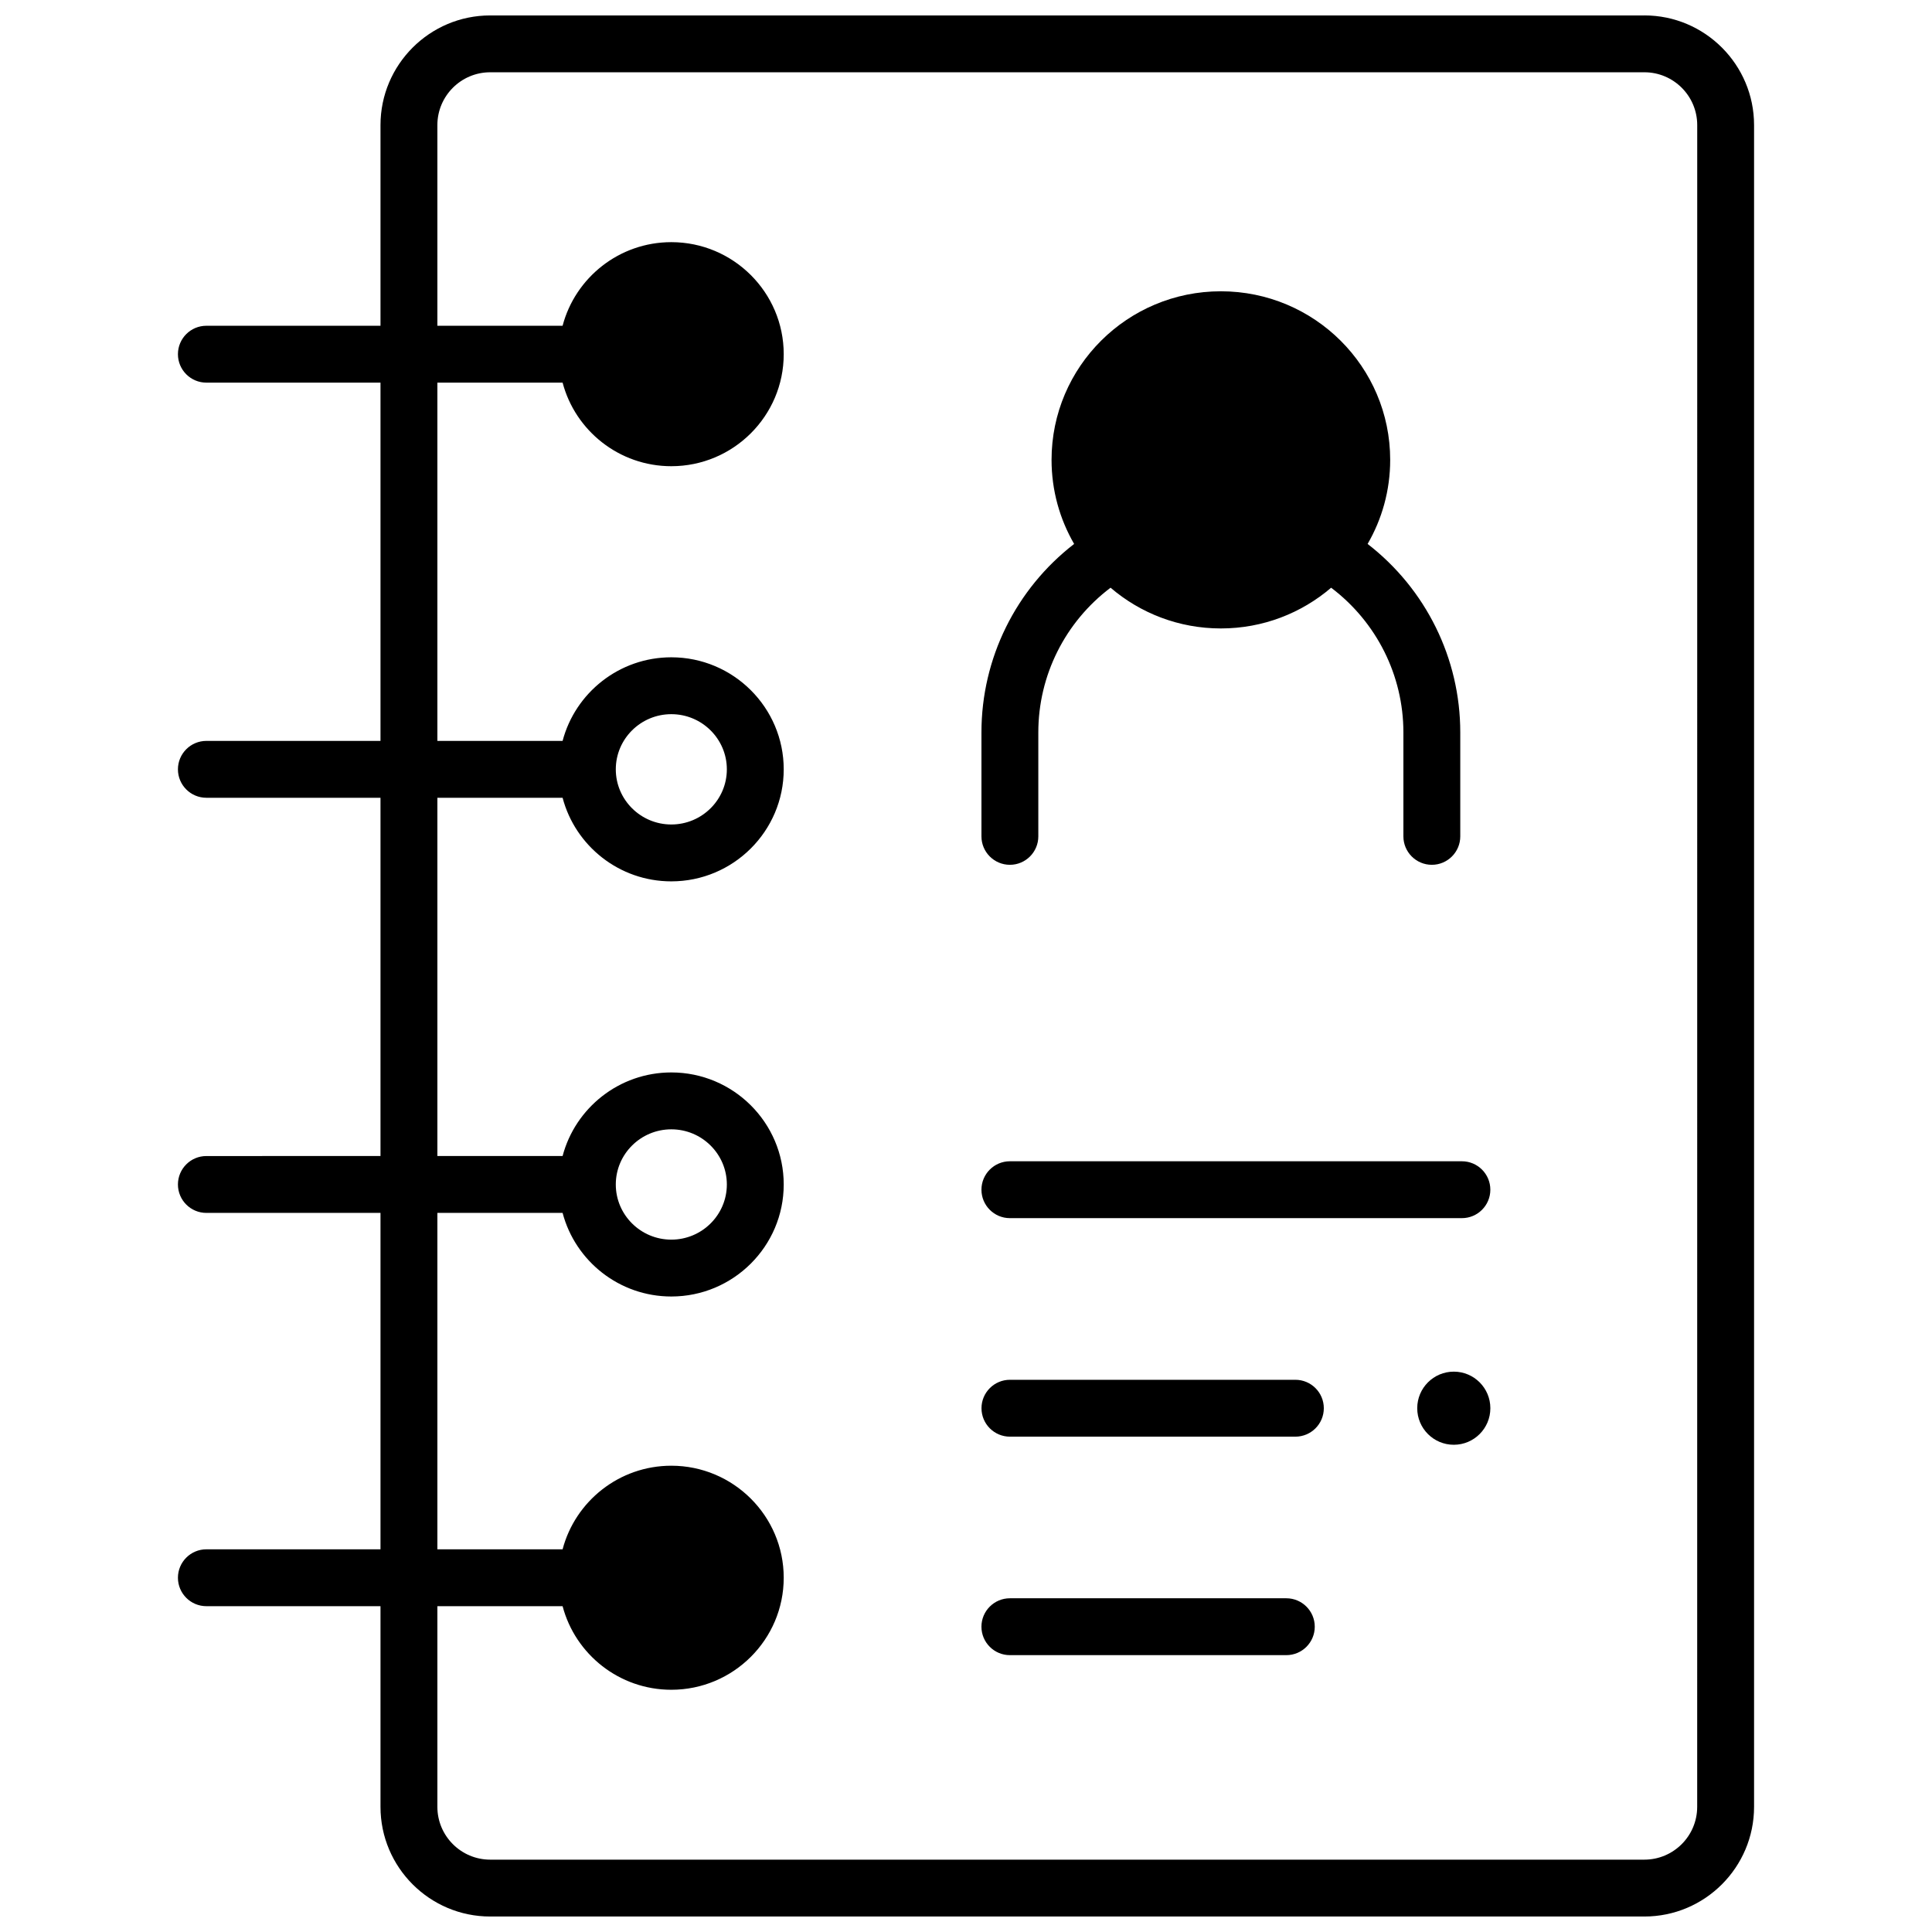 <?xml version="1.0" encoding="UTF-8"?>
<!-- Uploaded to: ICON Repo, www.svgrepo.com, Generator: ICON Repo Mixer Tools -->
<svg width="800px" height="800px" version="1.1" viewBox="144 144 512 512" xmlns="http://www.w3.org/2000/svg">
 <defs>
  <clipPath id="a">
   <path d="m191 148.09h418v503.81h-418z"/>
  </clipPath>
 </defs>
 <path d="m487.29 524.73h-75.648c-4.16 0-7.535-3.375-7.535-7.535s3.375-7.535 7.535-7.535h75.648c4.16 0 7.535 3.375 7.535 7.535s-3.375 7.535-7.535 7.535z"/>
 <path d="m531.42 466.82h-119.79c-4.16 0-7.535-3.375-7.535-7.535 0-4.16 3.375-7.535 7.535-7.535h119.79c4.16 0 7.535 3.375 7.535 7.535 0 4.16-3.375 7.535-7.535 7.535z"/>
 <path d="m484.89 582.63h-73.262c-4.16 0-7.535-3.375-7.535-7.535s3.375-7.535 7.535-7.535h73.262c4.16 0 7.535 3.375 7.535 7.535s-3.371 7.535-7.535 7.535z"/>
 <path d="m538.96 517.19c0 5.352-4.336 9.688-9.688 9.688-5.352 0-9.691-4.336-9.691-9.688 0-5.352 4.34-9.691 9.691-9.691 5.352 0 9.688 4.34 9.688 9.691"/>
 <g clip-path="url(#a)">
  <path d="m579.78 148.09h-305.88c-16.027 0-29.066 13.039-29.066 29.066v53.176h-46.145c-4.16 0-7.535 3.375-7.535 7.535s3.375 7.535 7.535 7.535h46.145v94.945h-46.145c-4.16 0-7.535 3.375-7.535 7.535 0 4.16 3.375 7.535 7.535 7.535h46.145v94.941l-46.145 0.004c-4.16 0-7.535 3.375-7.535 7.535s3.375 7.535 7.535 7.535h46.145v89.152h-46.145c-4.16 0-7.535 3.375-7.535 7.535s3.375 7.535 7.535 7.535h46.145v53.176c0 16.027 13.039 29.066 29.066 29.066h305.88c16.027 0 29.066-13.039 29.066-29.066v-445.68c0-16.027-13.039-29.066-29.066-29.066zm13.992 474.74c0 7.715-6.277 13.996-13.996 13.996h-305.87c-7.715 0-13.996-6.277-13.996-13.996v-53.176h33.184c3.356 12.734 14.996 22.152 28.812 22.152 16.426 0 29.789-13.32 29.789-29.688 0-16.371-13.363-29.688-29.789-29.688-13.812 0-25.457 9.422-28.812 22.152h-33.184v-89.152h33.184c3.356 12.734 15 22.156 28.812 22.156 16.426 0 29.789-13.32 29.789-29.691s-13.363-29.688-29.789-29.688c-13.812 0-25.457 9.422-28.812 22.152h-33.184v-94.941h33.184c3.356 12.734 14.996 22.152 28.812 22.152 16.426 0 29.789-13.32 29.789-29.688 0-16.371-13.363-29.691-29.789-29.691-13.812 0-25.457 9.422-28.812 22.156h-33.184v-94.949h33.184c3.356 12.734 14.996 22.152 28.812 22.152 16.426 0 29.789-13.32 29.789-29.688 0-16.371-13.363-29.688-29.789-29.688-13.812 0-25.457 9.422-28.812 22.152h-33.184v-53.176c0-7.715 6.277-13.996 13.996-13.996h305.88c7.715 0 13.996 6.277 13.996 13.996zm-286.58-164.93c0-8.059 6.602-14.617 14.715-14.617 8.113 0 14.715 6.559 14.715 14.617 0 8.062-6.602 14.617-14.715 14.617-8.113 0-14.715-6.559-14.715-14.617zm0-110.02c0-8.062 6.602-14.617 14.715-14.617 8.113 0 14.715 6.559 14.715 14.617 0 8.059-6.602 14.617-14.715 14.617-8.113 0-14.715-6.559-14.715-14.617z"/>
 </g>
 <path d="m506.43 288.15c3.801-6.559 5.984-14.164 5.984-22.281 0-24.672-20.09-44.676-44.871-44.676s-44.871 20-44.871 44.676c0 8.117 2.184 15.723 5.984 22.281-15.453 11.945-24.562 30.316-24.562 49.941v27.555c0 4.16 3.375 7.535 7.535 7.535 4.16 0 7.535-3.375 7.535-7.535v-27.555c0-15.117 7.113-29.254 19.145-38.344 7.852 6.723 18.062 10.797 29.23 10.797s21.375-4.07 29.227-10.793c12.027 9.09 19.148 23.246 19.148 38.34v27.555c0 4.16 3.375 7.535 7.535 7.535s7.535-3.375 7.535-7.535v-27.555c0.008-19.598-9.109-37.996-24.555-49.941z"/>
</svg>